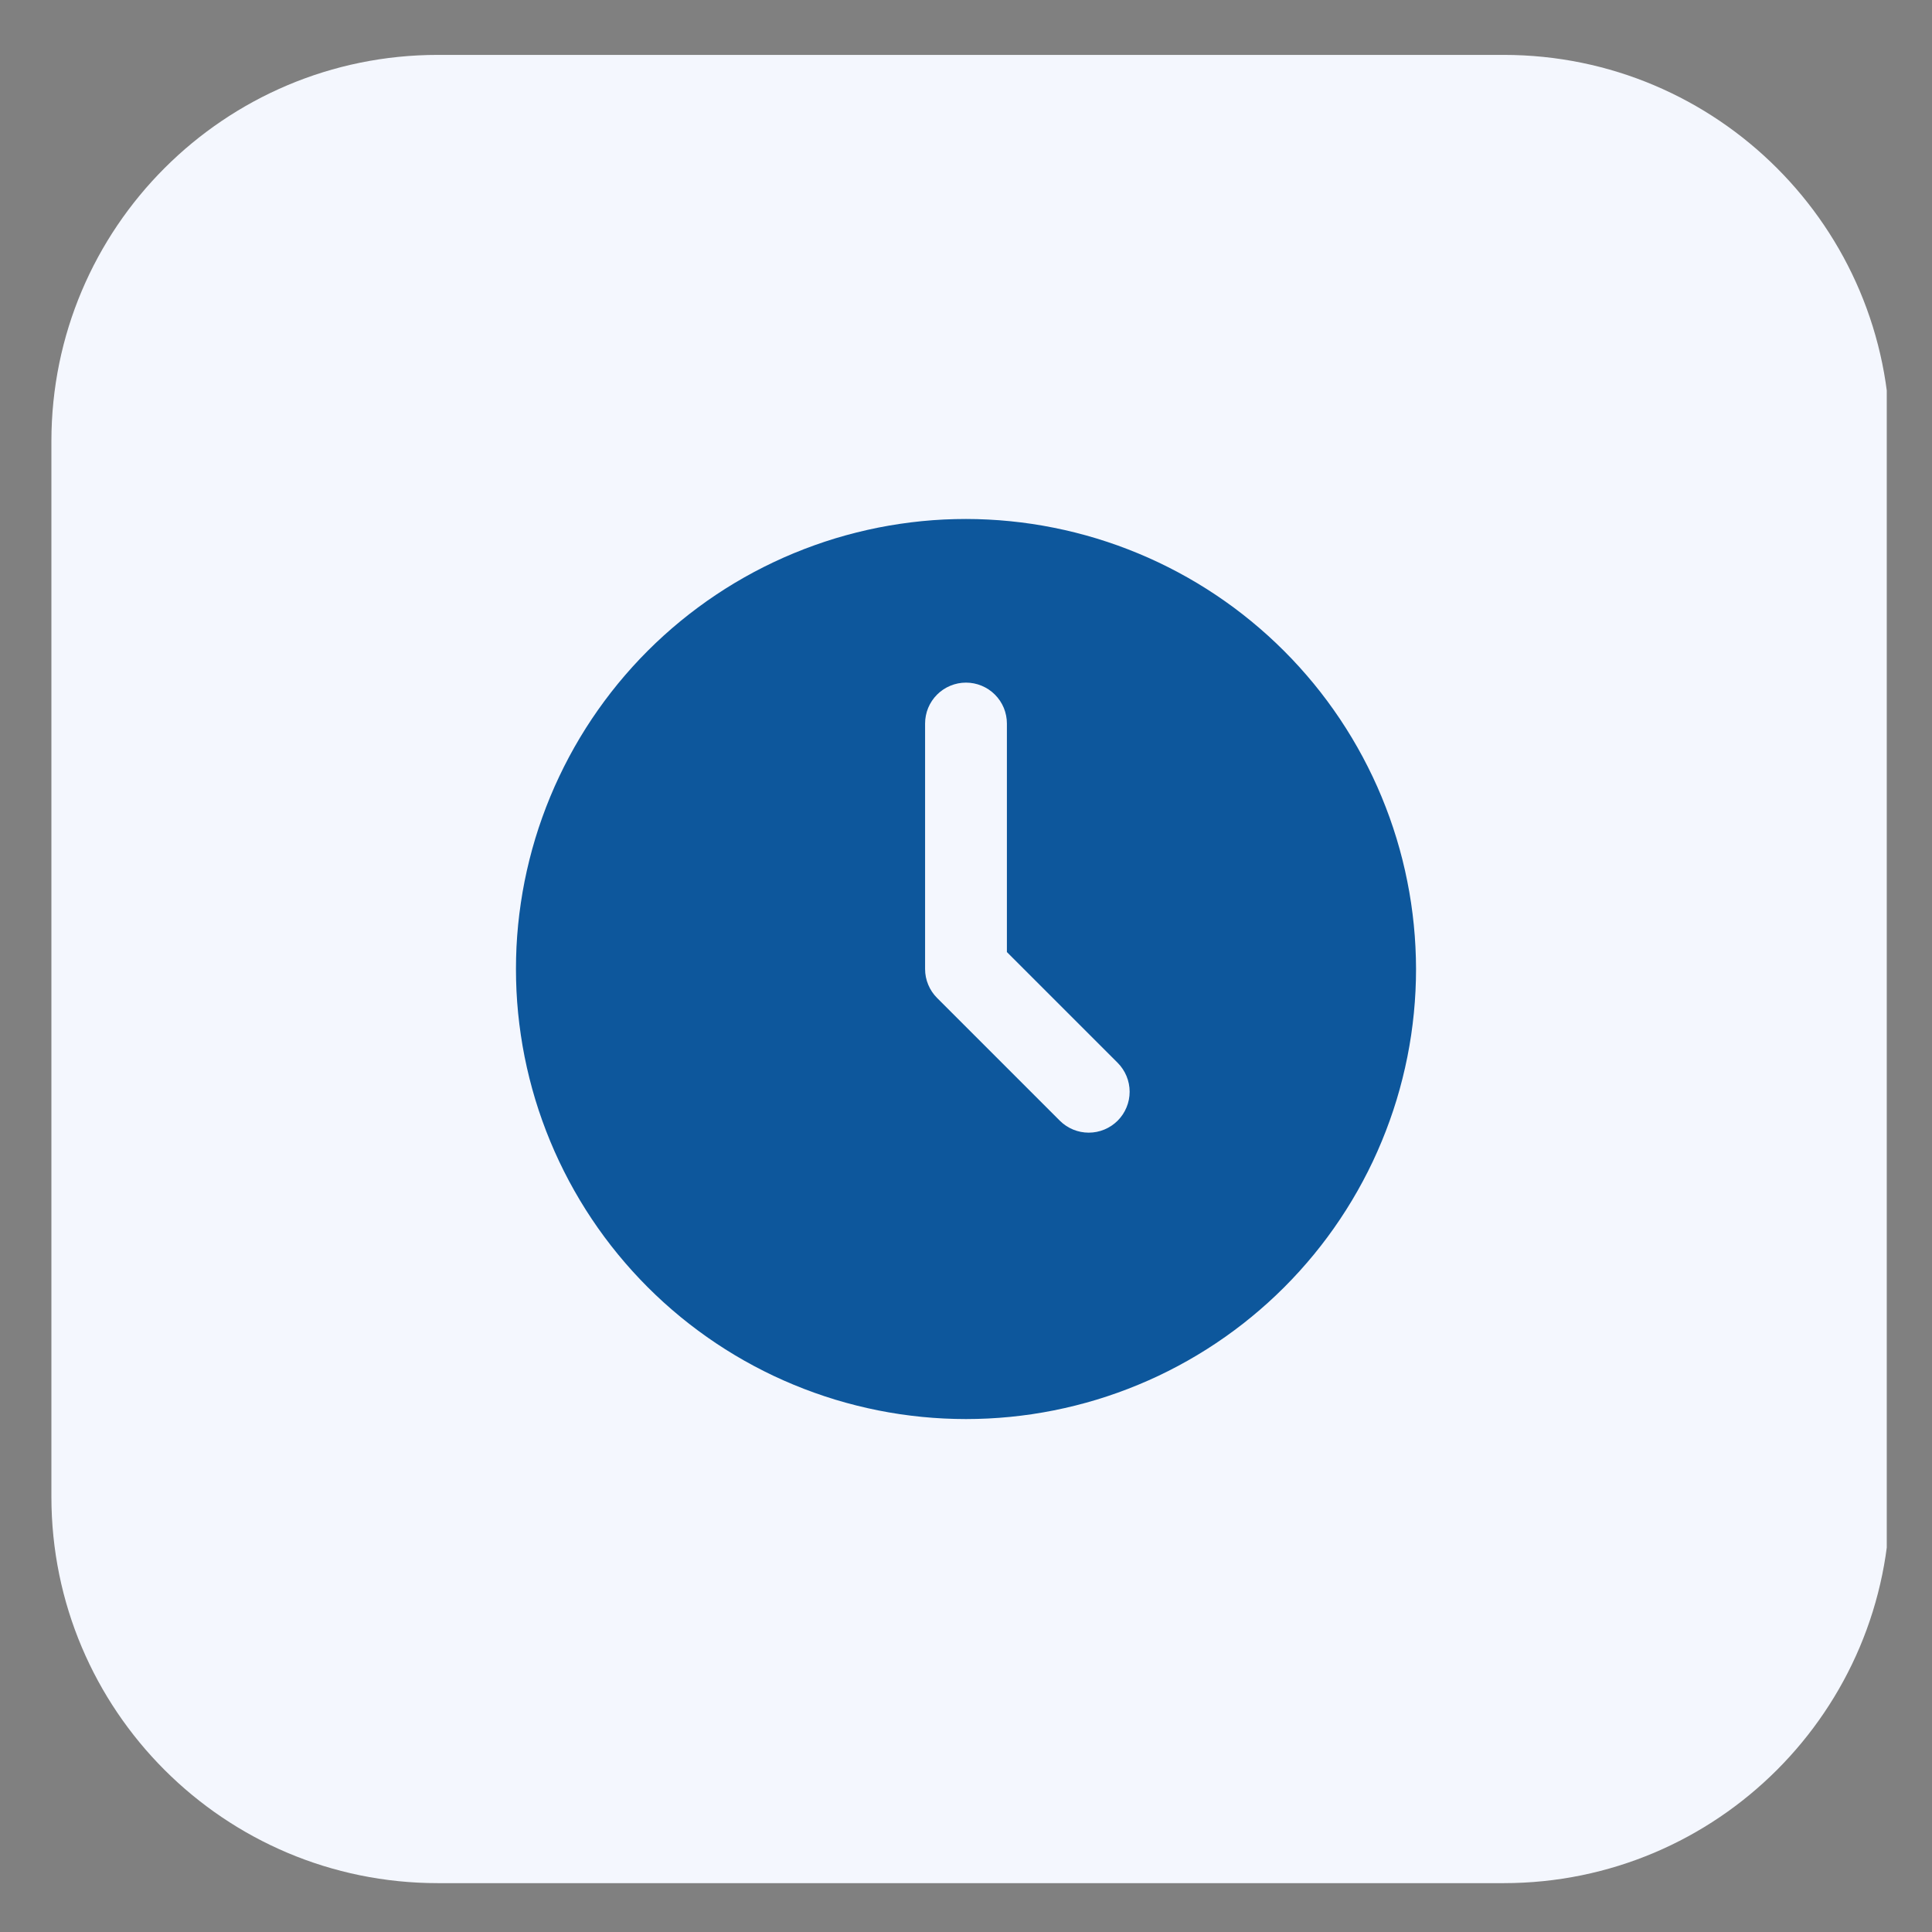 <svg xmlns="http://www.w3.org/2000/svg" xmlns:xlink="http://www.w3.org/1999/xlink" width="500" zoomAndPan="magnify" viewBox="0 0 375 375" height="500" preserveAspectRatio="xMidYMid meet" version="1.0"><rect x="0" y="0" width="375" height="375" fill="#808080" stroke="none"/><defs><clipPath id="9da55d8b35"><path d="M 9.977 10.656 L 367 10.656 L 367 365.516 L 9.977 365.516 Z M 9.977 10.656 " clip-rule="nonzero"/></clipPath><clipPath id="f9095d0620"><path d="M 84.977 10.656 L 291.867 10.656 C 333.289 10.656 366.867 44.238 366.867 85.656 L 366.867 290.516 C 366.867 331.934 333.289 365.516 291.867 365.516 L 84.977 365.516 C 43.555 365.516 9.977 331.934 9.977 290.516 L 9.977 85.656 C 9.977 44.238 43.555 10.656 84.977 10.656 Z M 84.977 10.656 " clip-rule="nonzero"/></clipPath><clipPath id="0758f8b411"><path d="M 0.977 0.656 L 357.961 0.656 L 357.961 355.516 L 0.977 355.516 Z M 0.977 0.656 " clip-rule="nonzero"/></clipPath><clipPath id="64e649d0bd"><path d="M 75.977 0.656 L 282.867 0.656 C 324.289 0.656 357.867 34.238 357.867 75.656 L 357.867 280.516 C 357.867 321.934 324.289 355.516 282.867 355.516 L 75.977 355.516 C 34.555 355.516 0.977 321.934 0.977 280.516 L 0.977 75.656 C 0.977 34.238 34.555 0.656 75.977 0.656 Z M 75.977 0.656 " clip-rule="nonzero"/></clipPath><clipPath id="e628a27da3"><rect x="0" width="358" y="0" height="356"/></clipPath><clipPath id="4e226854c6"><path d="M 100.148 100.734 L 274.898 100.734 L 274.898 275.484 L 100.148 275.484 Z M 100.148 100.734 " clip-rule="nonzero"/></clipPath></defs><g clip-path="url(#9da55d8b35)"><g clip-path="url(#f9095d0620)"><g transform="matrix(1, 0, 0, 1, 9, 10)"><g clip-path="url(#e628a27da3)"><g clip-path="url(#0758f8b411)"><g clip-path="url(#64e649d0bd)"><path fill="#f4f7fe" d="M 0.977 0.656 L 357.219 0.656 L 357.219 355.516 L 0.977 355.516 Z M 0.977 0.656 " fill-opacity="1" fill-rule="nonzero"/></g></g></g></g></g></g><g clip-path="url(#4e226854c6)"><path fill="#0d579c" d="M 187.5 100.734 C 186.07 100.734 184.641 100.77 183.211 100.836 C 181.785 100.906 180.359 101.012 178.938 101.152 C 177.512 101.293 176.094 101.469 174.68 101.68 C 173.266 101.887 171.859 102.133 170.457 102.41 C 169.055 102.691 167.66 103.004 166.273 103.352 C 164.887 103.699 163.508 104.078 162.141 104.492 C 160.773 104.91 159.418 105.355 158.07 105.84 C 156.723 106.32 155.391 106.836 154.07 107.383 C 152.75 107.93 151.441 108.508 150.152 109.121 C 148.859 109.73 147.582 110.375 146.32 111.047 C 145.059 111.723 143.816 112.426 142.59 113.16 C 141.363 113.895 140.156 114.66 138.969 115.453 C 137.781 116.25 136.609 117.07 135.465 117.922 C 134.316 118.773 133.188 119.652 132.082 120.559 C 130.977 121.469 129.895 122.402 128.836 123.359 C 127.777 124.32 126.742 125.305 125.73 126.316 C 124.719 127.328 123.734 128.363 122.773 129.422 C 121.816 130.48 120.883 131.562 119.973 132.668 C 119.066 133.773 118.188 134.902 117.336 136.051 C 116.484 137.195 115.664 138.367 114.867 139.555 C 114.074 140.742 113.309 141.949 112.574 143.176 C 111.84 144.402 111.137 145.645 110.461 146.906 C 109.789 148.168 109.145 149.445 108.535 150.738 C 107.922 152.027 107.344 153.336 106.797 154.656 C 106.25 155.977 105.734 157.309 105.254 158.656 C 104.77 160.004 104.324 161.359 103.906 162.727 C 103.492 164.094 103.113 165.473 102.766 166.859 C 102.418 168.246 102.105 169.641 101.824 171.043 C 101.547 172.445 101.301 173.852 101.094 175.266 C 100.883 176.68 100.707 178.098 100.566 179.523 C 100.426 180.945 100.32 182.371 100.25 183.797 C 100.184 185.227 100.148 186.656 100.148 188.086 C 100.148 189.516 100.184 190.941 100.25 192.371 C 100.32 193.797 100.426 195.223 100.566 196.645 C 100.707 198.07 100.883 199.488 101.094 200.902 C 101.301 202.316 101.547 203.723 101.824 205.125 C 102.105 206.527 102.418 207.922 102.766 209.309 C 103.113 210.695 103.492 212.074 103.906 213.441 C 104.324 214.809 104.77 216.168 105.254 217.512 C 105.734 218.859 106.25 220.191 106.797 221.512 C 107.344 222.832 107.922 224.141 108.535 225.434 C 109.145 226.723 109.789 228 110.461 229.262 C 111.137 230.523 111.84 231.766 112.574 232.992 C 113.309 234.219 114.074 235.426 114.867 236.613 C 115.664 237.805 116.484 238.973 117.336 240.121 C 118.188 241.27 119.066 242.395 119.973 243.5 C 120.883 244.605 121.816 245.688 122.773 246.746 C 123.734 247.805 124.719 248.84 125.73 249.852 C 126.742 250.863 127.777 251.848 128.836 252.809 C 129.895 253.766 130.977 254.699 132.082 255.609 C 133.188 256.516 134.316 257.395 135.465 258.246 C 136.609 259.098 137.781 259.922 138.969 260.715 C 140.156 261.508 141.363 262.273 142.59 263.008 C 143.816 263.742 145.059 264.449 146.32 265.121 C 147.582 265.797 148.859 266.438 150.152 267.051 C 151.441 267.66 152.75 268.238 154.07 268.785 C 155.391 269.332 156.723 269.848 158.07 270.328 C 159.418 270.812 160.773 271.258 162.141 271.676 C 163.508 272.09 164.887 272.469 166.273 272.816 C 167.66 273.164 169.055 273.477 170.457 273.758 C 171.859 274.035 173.266 274.281 174.68 274.492 C 176.094 274.699 177.512 274.875 178.938 275.016 C 180.359 275.156 181.785 275.262 183.211 275.332 C 184.641 275.402 186.07 275.438 187.5 275.438 C 188.93 275.438 190.355 275.402 191.785 275.332 C 193.211 275.262 194.637 275.156 196.059 275.016 C 197.484 274.875 198.902 274.699 200.316 274.492 C 201.73 274.281 203.137 274.035 204.539 273.758 C 205.941 273.477 207.336 273.164 208.723 272.816 C 210.109 272.469 211.488 272.09 212.855 271.676 C 214.223 271.258 215.578 270.812 216.926 270.328 C 218.273 269.848 219.605 269.332 220.926 268.785 C 222.246 268.238 223.555 267.66 224.848 267.051 C 226.137 266.438 227.414 265.797 228.676 265.121 C 229.938 264.449 231.18 263.742 232.406 263.008 C 233.633 262.273 234.84 261.508 236.027 260.715 C 237.215 259.922 238.387 259.098 239.535 258.246 C 240.684 257.395 241.809 256.516 242.914 255.609 C 244.02 254.699 245.102 253.766 246.16 252.809 C 247.219 251.848 248.254 250.863 249.266 249.852 C 250.277 248.84 251.262 247.805 252.223 246.746 C 253.18 245.688 254.113 244.605 255.023 243.5 C 255.93 242.395 256.809 241.27 257.66 240.121 C 258.512 238.973 259.336 237.805 260.129 236.613 C 260.922 235.426 261.688 234.219 262.422 232.992 C 263.156 231.766 263.863 230.523 264.535 229.262 C 265.211 228 265.852 226.723 266.465 225.434 C 267.074 224.141 267.652 222.832 268.199 221.512 C 268.746 220.191 269.262 218.859 269.742 217.512 C 270.227 216.168 270.672 214.809 271.09 213.441 C 271.504 212.074 271.883 210.695 272.23 209.309 C 272.578 207.922 272.891 206.527 273.172 205.125 C 273.449 203.723 273.695 202.316 273.906 200.902 C 274.113 199.488 274.289 198.07 274.43 196.645 C 274.57 195.223 274.676 193.797 274.746 192.371 C 274.816 190.941 274.852 189.516 274.852 188.086 C 274.848 186.656 274.812 185.227 274.738 183.801 C 274.668 182.371 274.562 180.949 274.418 179.527 C 274.277 178.102 274.102 176.688 273.891 175.273 C 273.68 173.859 273.434 172.453 273.152 171.051 C 272.875 169.648 272.559 168.254 272.211 166.867 C 271.863 165.484 271.48 164.105 271.066 162.738 C 270.648 161.371 270.199 160.016 269.719 158.672 C 269.234 157.324 268.719 155.992 268.172 154.672 C 267.625 153.352 267.047 152.047 266.434 150.754 C 265.82 149.465 265.18 148.188 264.504 146.926 C 263.832 145.668 263.125 144.426 262.391 143.199 C 261.656 141.973 260.891 140.766 260.098 139.578 C 259.301 138.391 258.48 137.223 257.629 136.074 C 256.777 134.926 255.898 133.801 254.992 132.695 C 254.082 131.594 253.148 130.512 252.191 129.453 C 251.23 128.395 250.246 127.359 249.234 126.348 C 248.223 125.336 247.191 124.352 246.129 123.391 C 245.07 122.434 243.992 121.5 242.887 120.594 C 241.781 119.684 240.656 118.805 239.508 117.953 C 238.359 117.102 237.191 116.281 236.004 115.484 C 234.816 114.691 233.609 113.926 232.383 113.191 C 231.156 112.457 229.914 111.75 228.656 111.078 C 227.395 110.402 226.121 109.762 224.828 109.148 C 223.535 108.535 222.23 107.957 220.91 107.41 C 219.59 106.863 218.258 106.348 216.914 105.863 C 215.566 105.383 214.211 104.934 212.844 104.516 C 211.477 104.102 210.102 103.719 208.715 103.371 C 207.328 103.023 205.934 102.707 204.531 102.43 C 203.133 102.148 201.723 101.902 200.309 101.691 C 198.898 101.48 197.48 101.305 196.059 101.164 C 194.637 101.02 193.211 100.914 191.781 100.844 C 190.355 100.77 188.926 100.734 187.5 100.734 Z M 216.938 217.523 C 216.566 217.891 216.164 218.219 215.734 218.508 C 215.301 218.797 214.84 219.043 214.359 219.242 C 213.879 219.441 213.383 219.594 212.871 219.695 C 212.359 219.797 211.844 219.848 211.32 219.848 C 210.801 219.848 210.285 219.797 209.773 219.695 C 209.262 219.594 208.766 219.441 208.281 219.242 C 207.801 219.043 207.344 218.797 206.91 218.508 C 206.477 218.219 206.074 217.891 205.707 217.523 L 181.883 193.699 C 181.141 192.953 180.566 192.094 180.164 191.121 C 179.758 190.148 179.559 189.137 179.559 188.086 L 179.559 140.438 C 179.559 139.918 179.609 139.398 179.711 138.891 C 179.812 138.379 179.961 137.879 180.16 137.398 C 180.359 136.918 180.605 136.461 180.895 136.027 C 181.184 135.594 181.516 135.191 181.883 134.824 C 182.25 134.453 182.652 134.125 183.086 133.836 C 183.52 133.547 183.977 133.301 184.461 133.102 C 184.941 132.902 185.438 132.75 185.949 132.648 C 186.461 132.547 186.977 132.496 187.5 132.496 C 188.02 132.496 188.535 132.547 189.047 132.648 C 189.559 132.75 190.055 132.902 190.539 133.102 C 191.02 133.301 191.477 133.547 191.91 133.836 C 192.344 134.125 192.746 134.453 193.113 134.824 C 193.48 135.191 193.812 135.594 194.102 136.027 C 194.391 136.461 194.637 136.918 194.836 137.398 C 195.035 137.879 195.184 138.379 195.285 138.891 C 195.387 139.398 195.438 139.918 195.438 140.438 L 195.438 184.797 L 216.938 206.293 C 217.305 206.66 217.633 207.062 217.922 207.496 C 218.211 207.93 218.457 208.387 218.656 208.867 C 218.855 209.352 219.008 209.848 219.109 210.359 C 219.211 210.871 219.262 211.387 219.262 211.906 C 219.262 212.43 219.211 212.945 219.109 213.457 C 219.008 213.969 218.855 214.465 218.656 214.945 C 218.457 215.426 218.211 215.887 217.922 216.32 C 217.633 216.75 217.305 217.152 216.938 217.523 Z M 216.938 217.523 " fill-opacity="1" fill-rule="nonzero"/></g></svg>